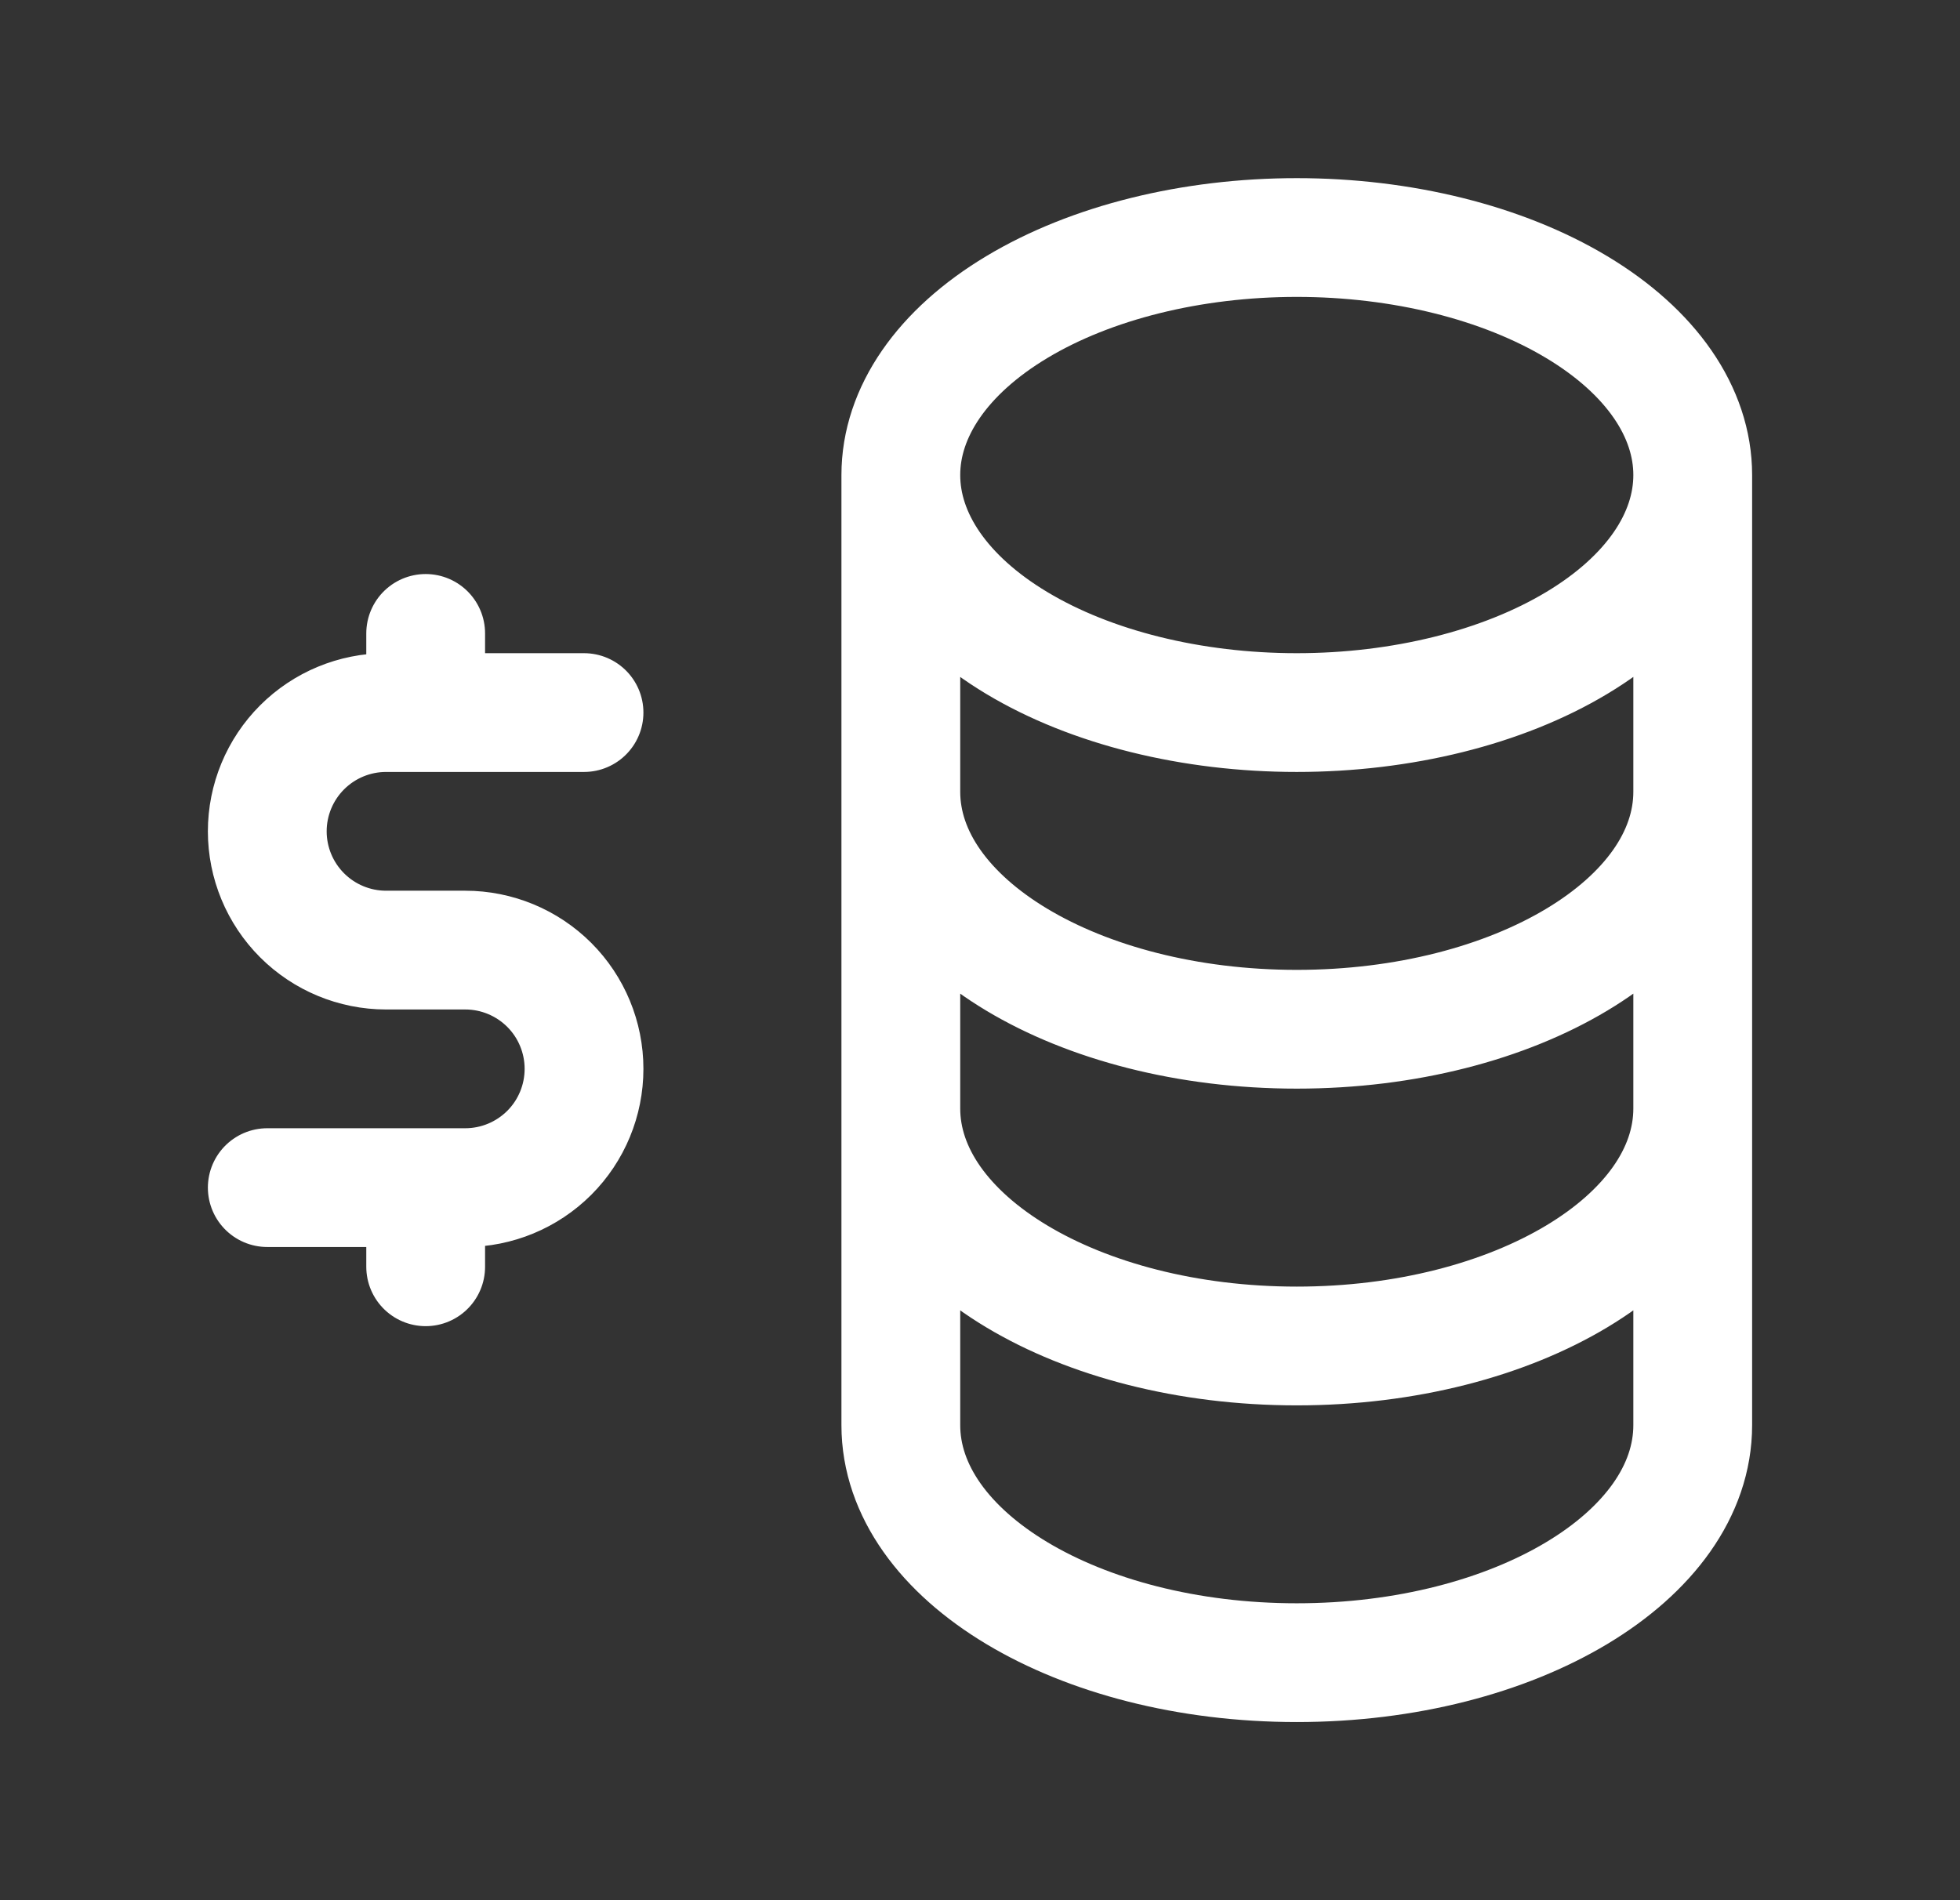 <svg width="33" height="32" viewBox="0 0 33 32" fill="none" xmlns="http://www.w3.org/2000/svg">
<rect x="0" y="0" width="33" height="32" fill="#333333" stroke="none"/>
<path d="M15.167 8C15.167 9.061 15.869 10.078 17.119 10.828C18.369 11.579 20.065 12 21.833 12C23.601 12 25.297 11.579 26.547 10.828C27.798 10.078 28.5 9.061 28.5 8M15.167 8C15.167 6.939 15.869 5.922 17.119 5.172C18.369 4.421 20.065 4 21.833 4C23.601 4 25.297 4.421 26.547 5.172C27.798 5.922 28.5 6.939 28.5 8M15.167 8V13.333M28.5 8V13.333M15.167 13.333C15.167 15.543 18.152 17.333 21.833 17.333C25.515 17.333 28.5 15.543 28.5 13.333M15.167 13.333V18.667M28.5 13.333V18.667M15.167 18.667C15.167 20.876 18.152 22.667 21.833 22.667C25.515 22.667 28.5 20.876 28.5 18.667M15.167 18.667V24C15.167 26.209 18.152 28 21.833 28C25.515 28 28.5 26.209 28.5 24V18.667M9.833 12H6.5C5.97 12 5.461 12.211 5.086 12.586C4.711 12.961 4.5 13.47 4.5 14C4.5 14.53 4.711 15.039 5.086 15.414C5.461 15.789 5.97 16 6.5 16H7.833C8.364 16 8.872 16.211 9.248 16.586C9.623 16.961 9.833 17.47 9.833 18C9.833 18.53 9.623 19.039 9.248 19.414C8.872 19.789 8.364 20 7.833 20H4.5M7.167 20V21.333M7.167 10.667V12" stroke="white" stroke-width="2" stroke-linecap="round" stroke-linejoin="round"/>
</svg>

